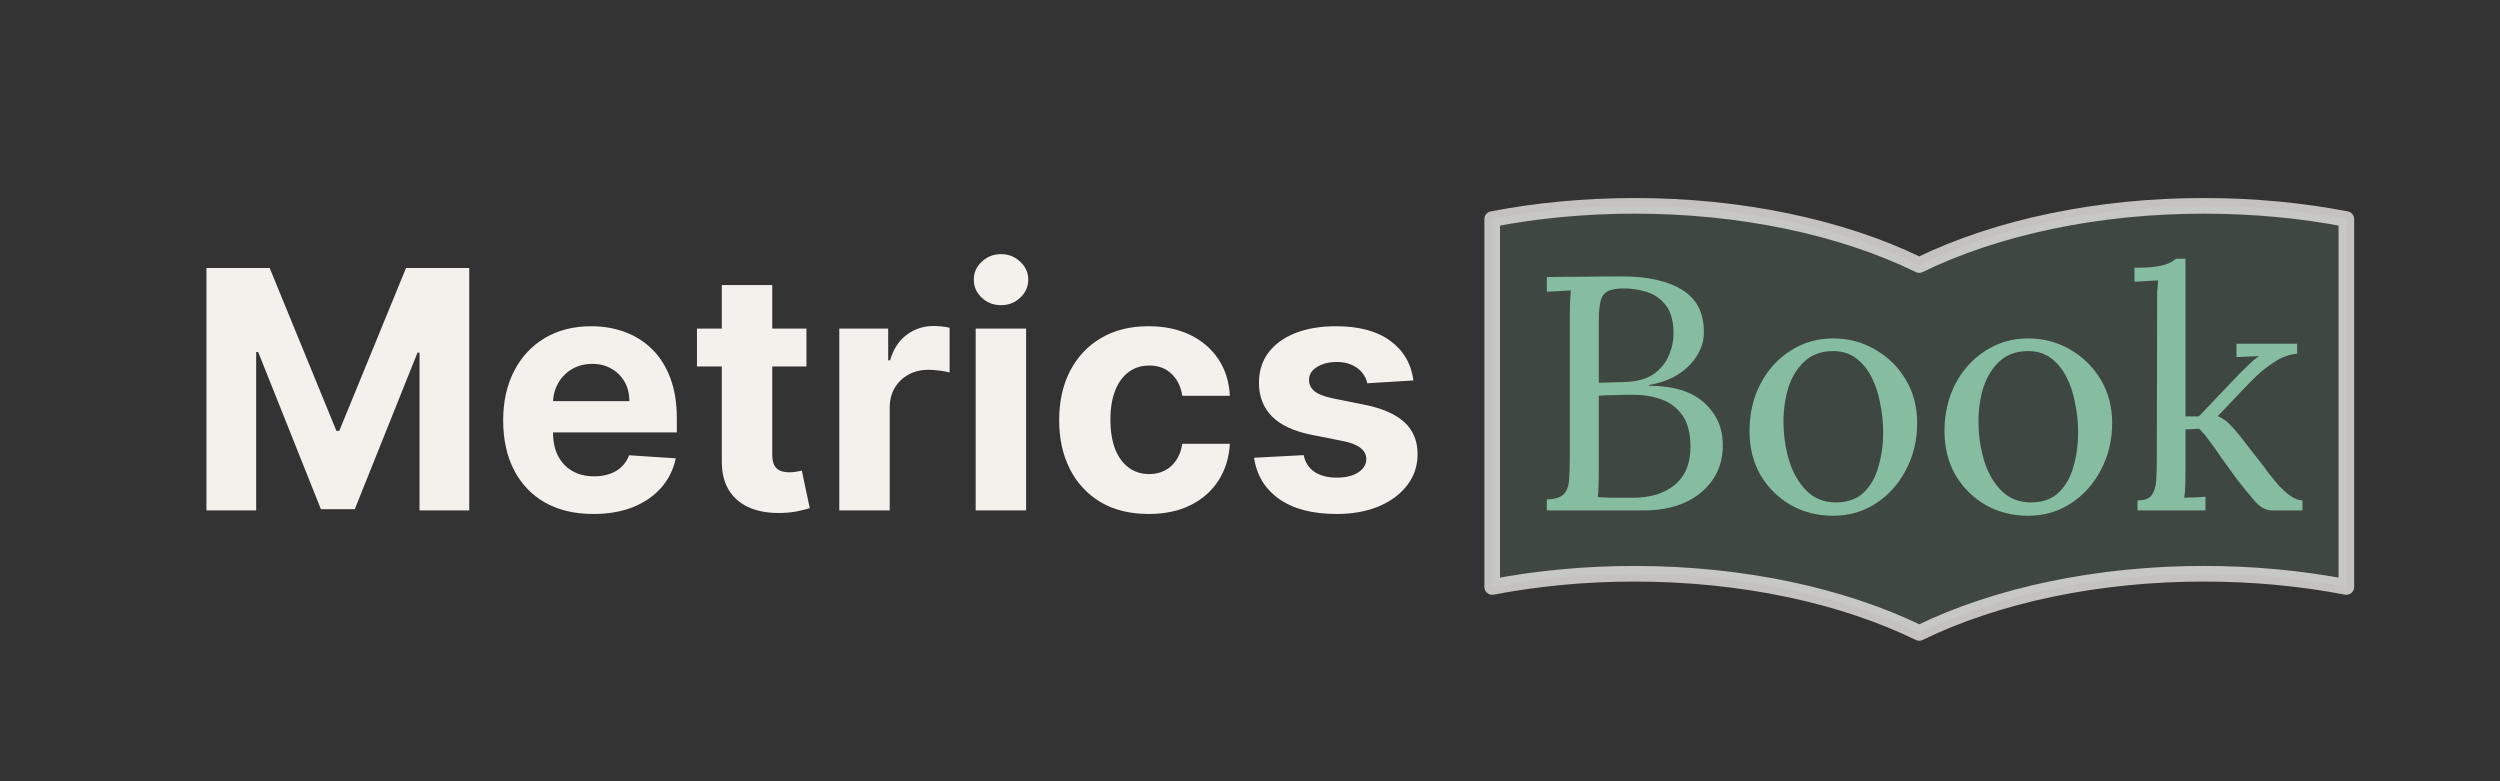 <svg width="240" height="75" viewBox="0 0 240 75" fill="none" xmlns="http://www.w3.org/2000/svg">
<rect x="0" y="0" width="240" height="75" fill="#333333" stroke="none"/>
<g clip-path="url(#clip0_11_319)">
<path d="M19.82 25.727H25.888L32.297 41.364H32.57L38.979 25.727H45.047V49H40.274V33.852H40.081L34.058 48.886H30.808L24.785 33.795H24.592V49H19.82V25.727ZM56.965 49.341C55.169 49.341 53.624 48.977 52.328 48.25C51.04 47.515 50.048 46.477 49.351 45.136C48.654 43.788 48.305 42.193 48.305 40.352C48.305 38.557 48.654 36.981 49.351 35.625C50.048 34.269 51.029 33.212 52.294 32.455C53.567 31.697 55.059 31.318 56.771 31.318C57.923 31.318 58.995 31.504 59.987 31.875C60.987 32.239 61.858 32.788 62.601 33.523C63.351 34.258 63.934 35.182 64.351 36.295C64.767 37.401 64.976 38.697 64.976 40.182V41.511H50.237V38.511H60.419C60.419 37.814 60.267 37.197 59.965 36.659C59.661 36.121 59.241 35.701 58.703 35.398C58.173 35.087 57.555 34.932 56.851 34.932C56.116 34.932 55.465 35.102 54.896 35.443C54.336 35.776 53.896 36.227 53.578 36.795C53.26 37.356 53.097 37.981 53.09 38.67V41.523C53.09 42.386 53.249 43.133 53.567 43.761C53.892 44.39 54.351 44.875 54.942 45.216C55.533 45.557 56.233 45.727 57.044 45.727C57.582 45.727 58.074 45.651 58.521 45.5C58.968 45.349 59.351 45.121 59.669 44.818C59.987 44.515 60.23 44.144 60.396 43.705L64.874 44C64.646 45.076 64.18 46.015 63.476 46.818C62.779 47.614 61.877 48.235 60.771 48.682C59.673 49.121 58.404 49.341 56.965 49.341ZM77.419 31.546V35.182H66.908V31.546H77.419ZM69.294 27.364H74.135V43.636C74.135 44.083 74.203 44.432 74.34 44.682C74.476 44.924 74.665 45.095 74.908 45.193C75.158 45.292 75.445 45.341 75.771 45.341C75.999 45.341 76.226 45.322 76.453 45.284C76.68 45.239 76.855 45.205 76.976 45.182L77.737 48.784C77.495 48.86 77.154 48.947 76.715 49.045C76.275 49.151 75.741 49.216 75.112 49.239C73.945 49.284 72.923 49.129 72.044 48.773C71.173 48.417 70.495 47.864 70.01 47.114C69.525 46.364 69.287 45.417 69.294 44.273V27.364ZM80.572 49V31.546H85.266V34.591H85.447C85.766 33.508 86.3 32.689 87.05 32.136C87.8 31.576 88.663 31.296 89.641 31.296C89.883 31.296 90.144 31.311 90.425 31.341C90.705 31.371 90.951 31.413 91.163 31.466V35.761C90.936 35.693 90.622 35.633 90.22 35.58C89.819 35.526 89.451 35.5 89.118 35.5C88.406 35.5 87.769 35.655 87.209 35.966C86.656 36.269 86.216 36.693 85.891 37.239C85.572 37.784 85.413 38.413 85.413 39.125V49H80.572ZM93.666 49V31.546H98.507V49H93.666ZM96.098 29.296C95.378 29.296 94.761 29.057 94.246 28.579C93.738 28.095 93.484 27.515 93.484 26.841C93.484 26.174 93.738 25.602 94.246 25.125C94.761 24.64 95.378 24.398 96.098 24.398C96.818 24.398 97.431 24.64 97.939 25.125C98.454 25.602 98.712 26.174 98.712 26.841C98.712 27.515 98.454 28.095 97.939 28.579C97.431 29.057 96.818 29.296 96.098 29.296ZM110.271 49.341C108.483 49.341 106.946 48.962 105.658 48.205C104.377 47.439 103.393 46.379 102.703 45.023C102.021 43.667 101.68 42.106 101.68 40.341C101.68 38.553 102.025 36.985 102.714 35.636C103.411 34.28 104.4 33.224 105.68 32.466C106.961 31.701 108.483 31.318 110.249 31.318C111.771 31.318 113.105 31.595 114.249 32.148C115.393 32.701 116.298 33.477 116.964 34.477C117.631 35.477 117.999 36.651 118.067 38H113.499C113.37 37.129 113.029 36.428 112.476 35.898C111.93 35.36 111.214 35.091 110.328 35.091C109.578 35.091 108.923 35.295 108.362 35.705C107.809 36.106 107.377 36.693 107.067 37.466C106.756 38.239 106.601 39.174 106.601 40.273C106.601 41.386 106.752 42.333 107.055 43.114C107.366 43.894 107.802 44.489 108.362 44.898C108.923 45.307 109.578 45.511 110.328 45.511C110.881 45.511 111.377 45.398 111.817 45.17C112.264 44.943 112.631 44.614 112.919 44.182C113.214 43.742 113.408 43.216 113.499 42.602H118.067C117.991 43.936 117.627 45.11 116.976 46.125C116.332 47.133 115.442 47.92 114.305 48.489C113.169 49.057 111.824 49.341 110.271 49.341ZM135.689 36.523L131.257 36.795C131.181 36.417 131.018 36.076 130.768 35.773C130.518 35.462 130.189 35.216 129.78 35.034C129.378 34.845 128.897 34.75 128.337 34.75C127.587 34.75 126.954 34.909 126.439 35.227C125.924 35.538 125.666 35.955 125.666 36.477C125.666 36.894 125.833 37.246 126.166 37.534C126.5 37.822 127.071 38.053 127.882 38.227L131.041 38.864C132.738 39.212 134.003 39.773 134.837 40.545C135.67 41.318 136.087 42.333 136.087 43.591C136.087 44.735 135.75 45.739 135.075 46.602C134.409 47.466 133.492 48.14 132.325 48.625C131.166 49.102 129.829 49.341 128.314 49.341C126.003 49.341 124.162 48.86 122.791 47.898C121.428 46.928 120.628 45.61 120.393 43.943L125.155 43.693C125.299 44.398 125.647 44.936 126.2 45.307C126.753 45.67 127.462 45.852 128.325 45.852C129.174 45.852 129.856 45.689 130.371 45.364C130.893 45.03 131.159 44.602 131.166 44.08C131.159 43.64 130.973 43.28 130.609 43C130.246 42.712 129.685 42.492 128.928 42.341L125.905 41.739C124.2 41.398 122.931 40.807 122.098 39.966C121.272 39.125 120.859 38.053 120.859 36.75C120.859 35.629 121.162 34.663 121.768 33.852C122.382 33.042 123.242 32.417 124.348 31.977C125.462 31.538 126.765 31.318 128.257 31.318C130.462 31.318 132.196 31.784 133.462 32.716C134.734 33.648 135.477 34.917 135.689 36.523Z" fill="#F4F1ED"/>
<path d="M184.25 25.442C176.741 21.777 167.004 19.754 156.917 19.762C152.124 19.762 147.523 20.208 143.25 21.031V56.35C147.64 55.507 152.262 55.078 156.917 55.081C167.417 55.081 176.998 57.23 184.25 60.761M184.25 25.442C191.759 21.777 201.495 19.754 211.583 19.762C216.376 19.762 220.977 20.208 225.25 21.031V56.35C220.86 55.507 216.238 55.078 211.583 55.081C201.496 55.073 191.759 57.097 184.25 60.761" fill="#86BDA0" fill-opacity="0.15" stroke="#F4F1ED" stroke-opacity="0.75" stroke-width="1.5" stroke-linecap="round" stroke-linejoin="round"/>
<path d="M148.494 49V47.944C149.305 47.923 149.86 47.741 150.158 47.4C150.457 47.037 150.617 46.557 150.638 45.96C150.681 45.341 150.702 44.637 150.702 43.848V30.408C150.702 29.832 150.713 29.341 150.734 28.936C150.756 28.509 150.777 28.157 150.798 27.88C150.414 27.901 150.03 27.923 149.646 27.944C149.262 27.965 148.878 27.987 148.494 28.008V26.6C149.668 26.579 150.841 26.568 152.014 26.568C153.209 26.547 154.446 26.536 155.726 26.536C158.201 26.536 160.132 26.973 161.518 27.848C162.926 28.723 163.609 30.109 163.566 32.008C163.566 32.691 163.364 33.373 162.958 34.056C162.574 34.739 161.988 35.347 161.198 35.88C160.43 36.392 159.46 36.755 158.286 36.968V37.032C160.633 37.032 162.404 37.576 163.598 38.664C164.793 39.731 165.39 41.085 165.39 42.728C165.39 44.029 165.06 45.149 164.398 46.088C163.737 47.027 162.841 47.752 161.71 48.264C160.58 48.755 159.289 49 157.838 49H148.494ZM153.39 47.72C153.732 47.741 154.137 47.763 154.606 47.784C155.097 47.784 155.545 47.784 155.95 47.784C156.377 47.784 156.654 47.784 156.782 47.784C158.425 47.784 159.748 47.379 160.75 46.568C161.774 45.736 162.286 44.52 162.286 42.92C162.286 41.619 162.03 40.605 161.518 39.88C161.006 39.155 160.334 38.643 159.502 38.344C158.67 38.045 157.764 37.896 156.782 37.896C156.142 37.896 155.556 37.907 155.022 37.928C154.51 37.928 153.998 37.949 153.486 37.992V45.224C153.486 45.8 153.476 46.291 153.454 46.696C153.454 47.101 153.433 47.443 153.39 47.72ZM153.486 36.744L155.822 36.68C157.038 36.659 157.998 36.413 158.702 35.944C159.406 35.453 159.908 34.845 160.206 34.12C160.526 33.395 160.676 32.637 160.654 31.848C160.633 30.696 160.366 29.821 159.854 29.224C159.364 28.627 158.756 28.221 158.03 28.008C157.305 27.795 156.59 27.688 155.886 27.688C155.182 27.688 154.66 27.784 154.318 27.976C153.977 28.168 153.753 28.488 153.646 28.936C153.54 29.384 153.486 30.003 153.486 30.792V36.744ZM175.985 49.512C174.491 49.512 173.137 49.171 171.921 48.488C170.705 47.784 169.734 46.824 169.009 45.608C168.305 44.371 167.953 42.963 167.953 41.384C167.953 39.699 168.305 38.184 169.009 36.84C169.713 35.496 170.673 34.44 171.889 33.672C173.105 32.883 174.47 32.488 175.985 32.488C177.478 32.488 178.833 32.851 180.049 33.576C181.265 34.28 182.235 35.24 182.961 36.456C183.686 37.672 184.049 39.059 184.049 40.616C184.049 42.259 183.686 43.763 182.961 45.128C182.257 46.472 181.297 47.539 180.081 48.328C178.865 49.117 177.499 49.512 175.985 49.512ZM176.241 48.232C177.371 48.232 178.267 47.912 178.929 47.272C179.59 46.632 180.059 45.8 180.337 44.776C180.635 43.752 180.785 42.675 180.785 41.544C180.785 40.584 180.689 39.645 180.497 38.728C180.326 37.789 180.049 36.947 179.665 36.2C179.281 35.432 178.779 34.824 178.161 34.376C177.563 33.928 176.838 33.704 175.985 33.704C174.875 33.704 173.969 34.024 173.265 34.664C172.561 35.304 172.038 36.136 171.697 37.16C171.377 38.184 171.217 39.283 171.217 40.456C171.217 41.779 171.398 43.037 171.761 44.232C172.123 45.405 172.678 46.365 173.425 47.112C174.171 47.859 175.11 48.232 176.241 48.232ZM194.703 49.512C193.21 49.512 191.855 49.171 190.639 48.488C189.423 47.784 188.453 46.824 187.727 45.608C187.023 44.371 186.671 42.963 186.671 41.384C186.671 39.699 187.023 38.184 187.727 36.84C188.431 35.496 189.391 34.44 190.607 33.672C191.823 32.883 193.189 32.488 194.703 32.488C196.197 32.488 197.551 32.851 198.767 33.576C199.983 34.28 200.954 35.24 201.679 36.456C202.405 37.672 202.767 39.059 202.767 40.616C202.767 42.259 202.405 43.763 201.679 45.128C200.975 46.472 200.015 47.539 198.799 48.328C197.583 49.117 196.218 49.512 194.703 49.512ZM194.959 48.232C196.09 48.232 196.986 47.912 197.647 47.272C198.309 46.632 198.778 45.8 199.055 44.776C199.354 43.752 199.503 42.675 199.503 41.544C199.503 40.584 199.407 39.645 199.215 38.728C199.045 37.789 198.767 36.947 198.383 36.2C197.999 35.432 197.498 34.824 196.879 34.376C196.282 33.928 195.557 33.704 194.703 33.704C193.594 33.704 192.687 34.024 191.983 34.664C191.279 35.304 190.757 36.136 190.415 37.16C190.095 38.184 189.935 39.283 189.935 40.456C189.935 41.779 190.117 43.037 190.479 44.232C190.842 45.405 191.397 46.365 192.143 47.112C192.89 47.859 193.829 48.232 194.959 48.232ZM205.198 49V48.04C205.859 48.04 206.307 47.88 206.542 47.56C206.798 47.219 206.947 46.76 206.99 46.184C207.033 45.587 207.054 44.904 207.054 44.136L207.086 29C207.086 28.659 207.086 28.339 207.086 28.04C207.107 27.72 207.139 27.347 207.182 26.92C206.798 26.941 206.414 26.963 206.03 26.984C205.667 27.005 205.294 27.027 204.91 27.048V25.704C205.849 25.704 206.574 25.661 207.086 25.576C207.598 25.491 207.982 25.384 208.238 25.256C208.515 25.128 208.729 24.989 208.878 24.84H209.806V39.976H211.086L214.99 35.88C215.353 35.517 215.683 35.197 215.982 34.92C216.281 34.621 216.579 34.376 216.878 34.184L214.702 34.28V33H220.526V33.96C219.801 34.024 219.118 34.259 218.478 34.664C217.859 35.048 217.283 35.485 216.75 35.976C216.238 36.467 215.79 36.915 215.406 37.32L212.91 39.944C213.337 40.136 213.699 40.381 213.998 40.68C214.297 40.979 214.595 41.309 214.894 41.672L217.166 44.584C217.273 44.712 217.454 44.957 217.71 45.32C217.987 45.683 218.307 46.077 218.67 46.504C219.054 46.931 219.449 47.293 219.854 47.592C220.281 47.891 220.675 48.04 221.038 48.04V49H218.126C217.529 49 216.963 48.691 216.43 48.072C215.897 47.453 215.331 46.76 214.734 45.992C214.179 45.224 213.678 44.531 213.23 43.912C212.803 43.272 212.409 42.717 212.046 42.248C211.705 41.779 211.395 41.416 211.118 41.16L209.806 41.224V45.608C209.806 46.035 209.795 46.419 209.774 46.76C209.774 47.08 209.742 47.421 209.678 47.784C210.019 47.763 210.361 47.752 210.702 47.752C211.043 47.731 211.385 47.709 211.726 47.688V49H205.198Z" fill="#86BDA0"/>
</g>
<defs>
<clipPath id="clip0_11_319">
<rect width="240" height="75" fill="white"/>
</clipPath>
</defs>
</svg>
